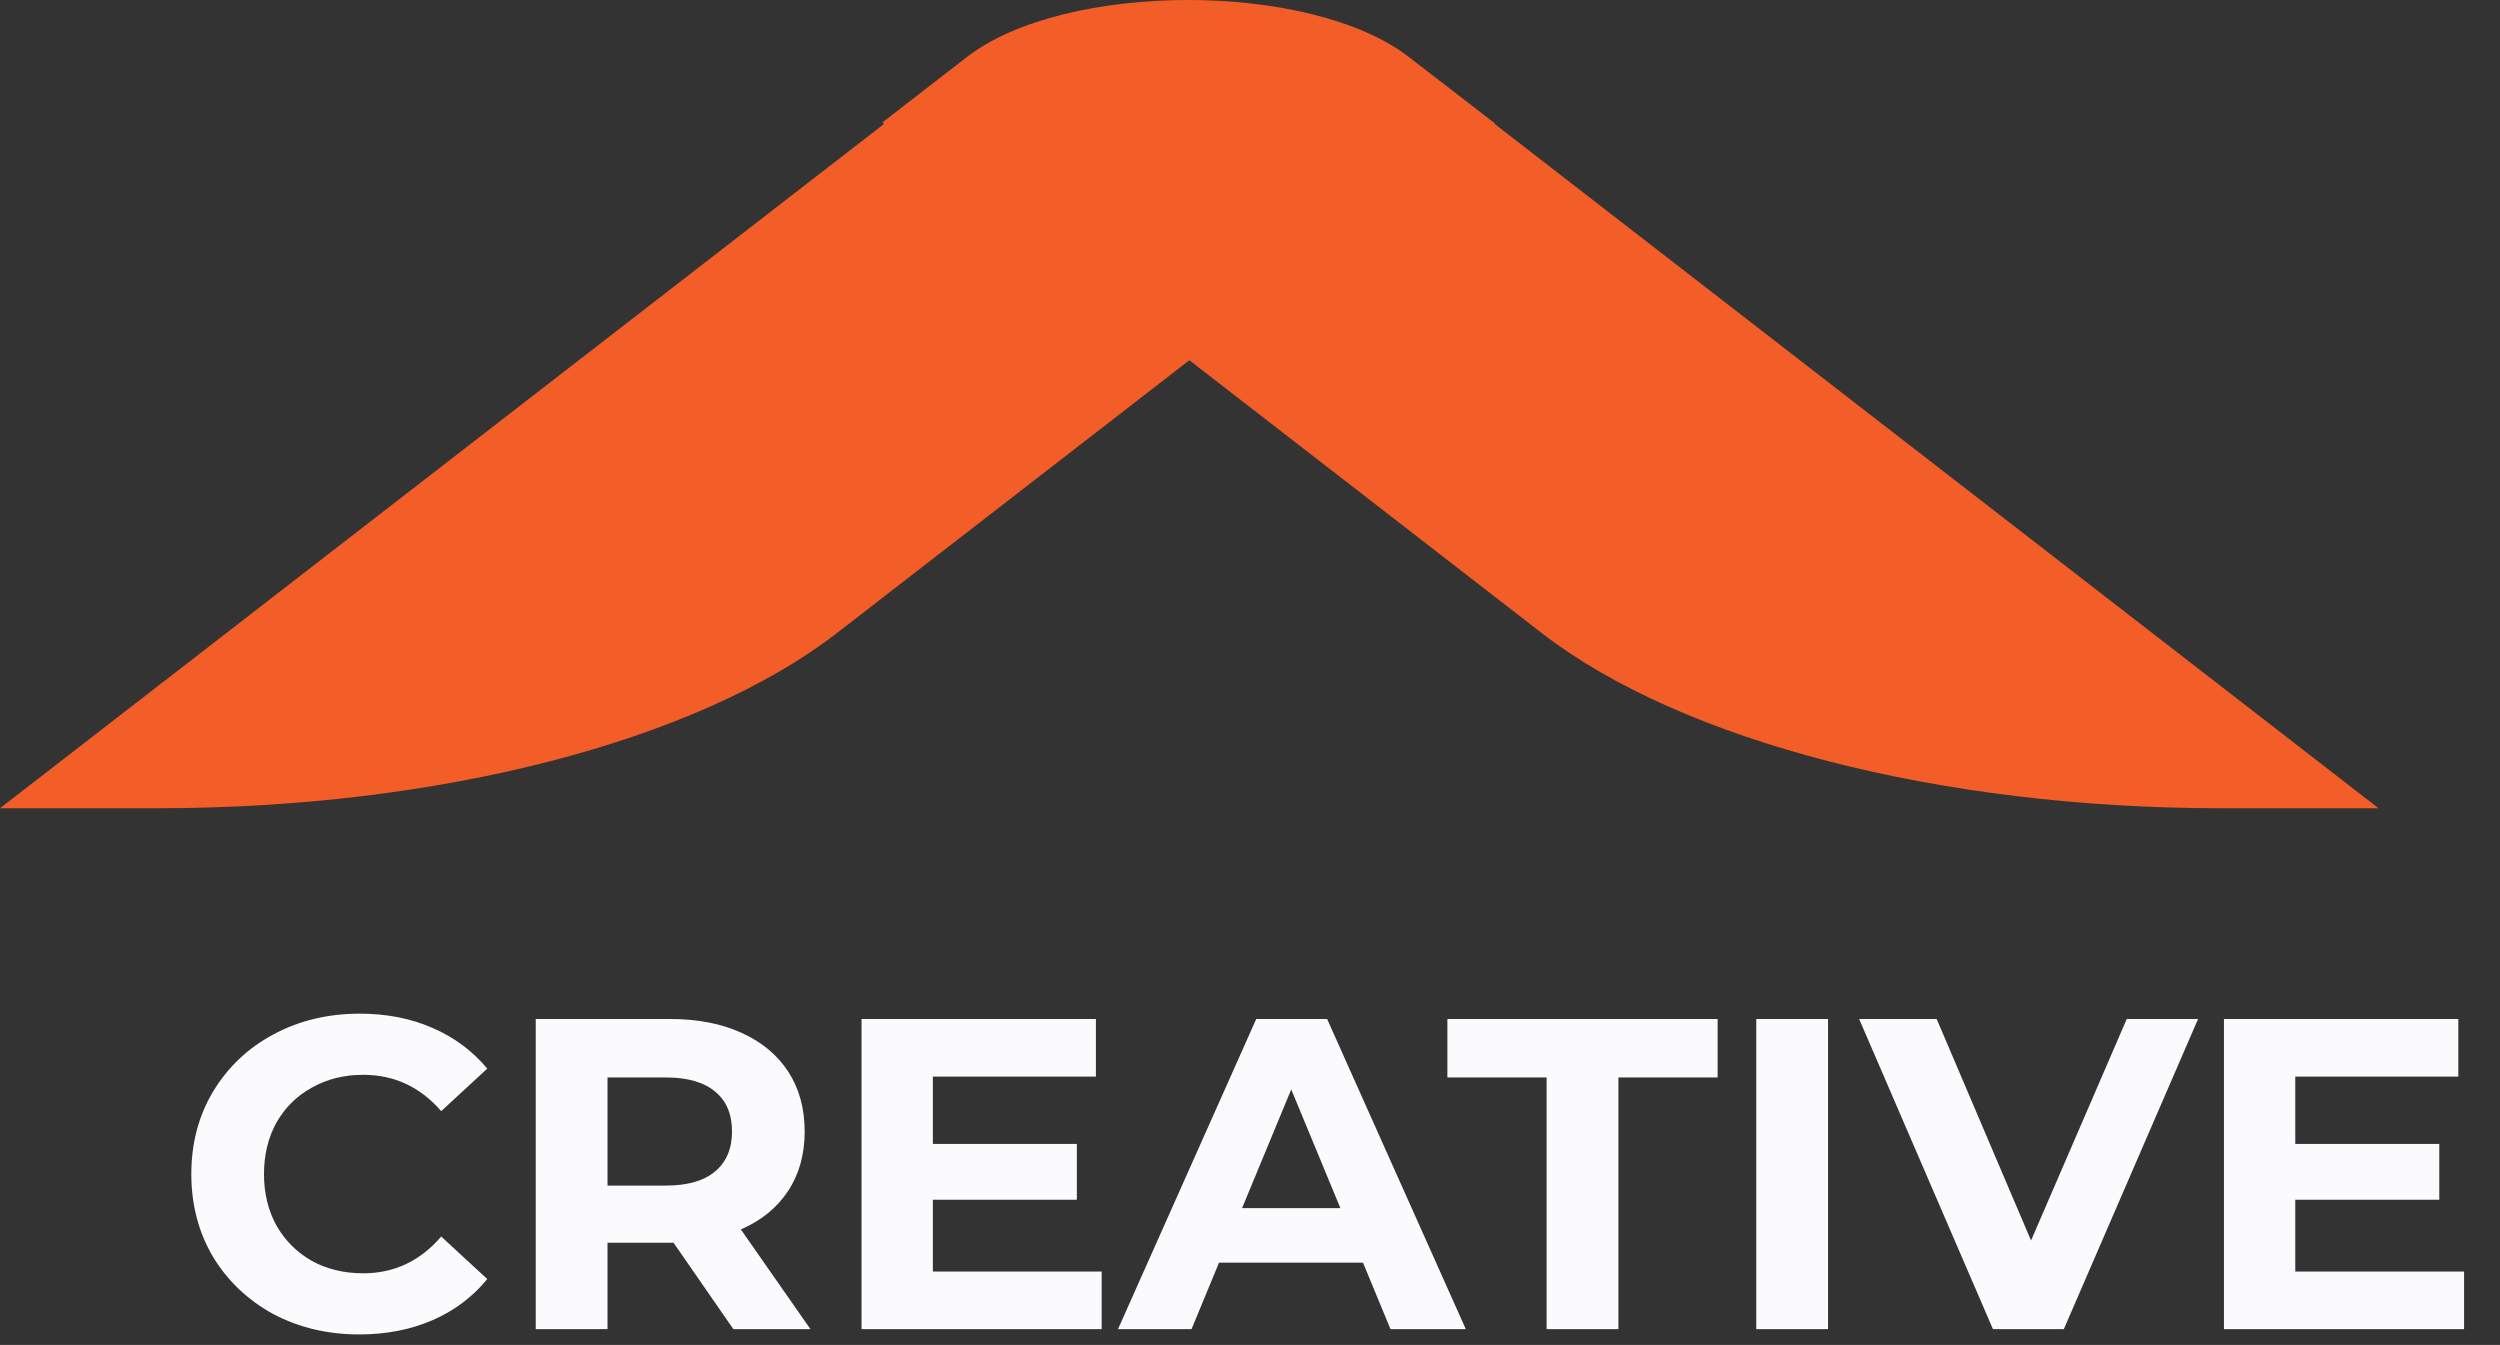 <?xml version="1.0" encoding="UTF-8"?> <svg xmlns="http://www.w3.org/2000/svg" width="158" height="85" viewBox="0 0 158 85" fill="none"><rect x="0" y="0" width="158" height="85" fill="#333333" stroke="none"/> <path d="M22.704 84.336C20.707 84.336 18.896 83.907 17.272 83.048C15.667 82.171 14.397 80.967 13.464 79.436C12.549 77.887 12.092 76.141 12.092 74.2C12.092 72.259 12.549 70.523 13.464 68.992C14.397 67.443 15.667 66.239 17.272 65.38C18.896 64.503 20.716 64.064 22.732 64.064C24.431 64.064 25.961 64.363 27.324 64.96C28.705 65.557 29.863 66.416 30.796 67.536L27.884 70.224C26.559 68.693 24.916 67.928 22.956 67.928C21.743 67.928 20.66 68.199 19.708 68.74C18.756 69.263 18.009 70 17.468 70.952C16.945 71.904 16.684 72.987 16.684 74.2C16.684 75.413 16.945 76.496 17.468 77.448C18.009 78.4 18.756 79.147 19.708 79.688C20.66 80.211 21.743 80.472 22.956 80.472C24.916 80.472 26.559 79.697 27.884 78.148L30.796 80.836C29.863 81.975 28.705 82.843 27.324 83.44C25.943 84.037 24.403 84.336 22.704 84.336ZM46.347 84L42.567 78.54H42.343H38.395V84H33.859V64.4H42.343C44.079 64.4 45.582 64.689 46.851 65.268C48.139 65.847 49.129 66.668 49.819 67.732C50.51 68.796 50.855 70.056 50.855 71.512C50.855 72.968 50.501 74.228 49.791 75.292C49.1 76.337 48.111 77.14 46.823 77.7L51.219 84H46.347ZM46.263 71.512C46.263 70.411 45.908 69.571 45.199 68.992C44.49 68.395 43.454 68.096 42.091 68.096H38.395V74.928H42.091C43.454 74.928 44.49 74.629 45.199 74.032C45.908 73.435 46.263 72.595 46.263 71.512ZM69.625 80.36V84H54.449V64.4H69.261V68.04H58.957V72.296H68.057V75.824H58.957V80.36H69.625ZM86.142 79.8H77.042L75.306 84H70.658L79.394 64.4H83.874L92.638 84H87.878L86.142 79.8ZM84.714 76.356L81.606 68.852L78.498 76.356H84.714ZM97.747 68.096H91.475V64.4H108.555V68.096H102.283V84H97.747V68.096ZM110.996 64.4H115.532V84H110.996V64.4ZM138.918 64.4L130.434 84H125.954L117.498 64.4H122.398L128.362 78.4L134.41 64.4H138.918ZM155.73 80.36V84H140.554V64.4H155.366V68.04H145.062V72.296H154.162V75.824H145.062V80.36H155.73Z" fill="#FBFBFE"></path> <path d="M94.452 7.825L94.486 7.805L89.034 3.597C82.816 -1.202 67.312 -1.198 61.108 3.604L55.76 7.744L55.874 7.825V7.83L0 51.081H9.983C27.685 51.081 44.043 46.859 52.895 40.007L75.168 22.767L97.431 40.005C106.283 46.859 122.642 51.081 140.347 51.081H150.326L94.452 7.825Z" fill="#F35D28"></path> </svg> 